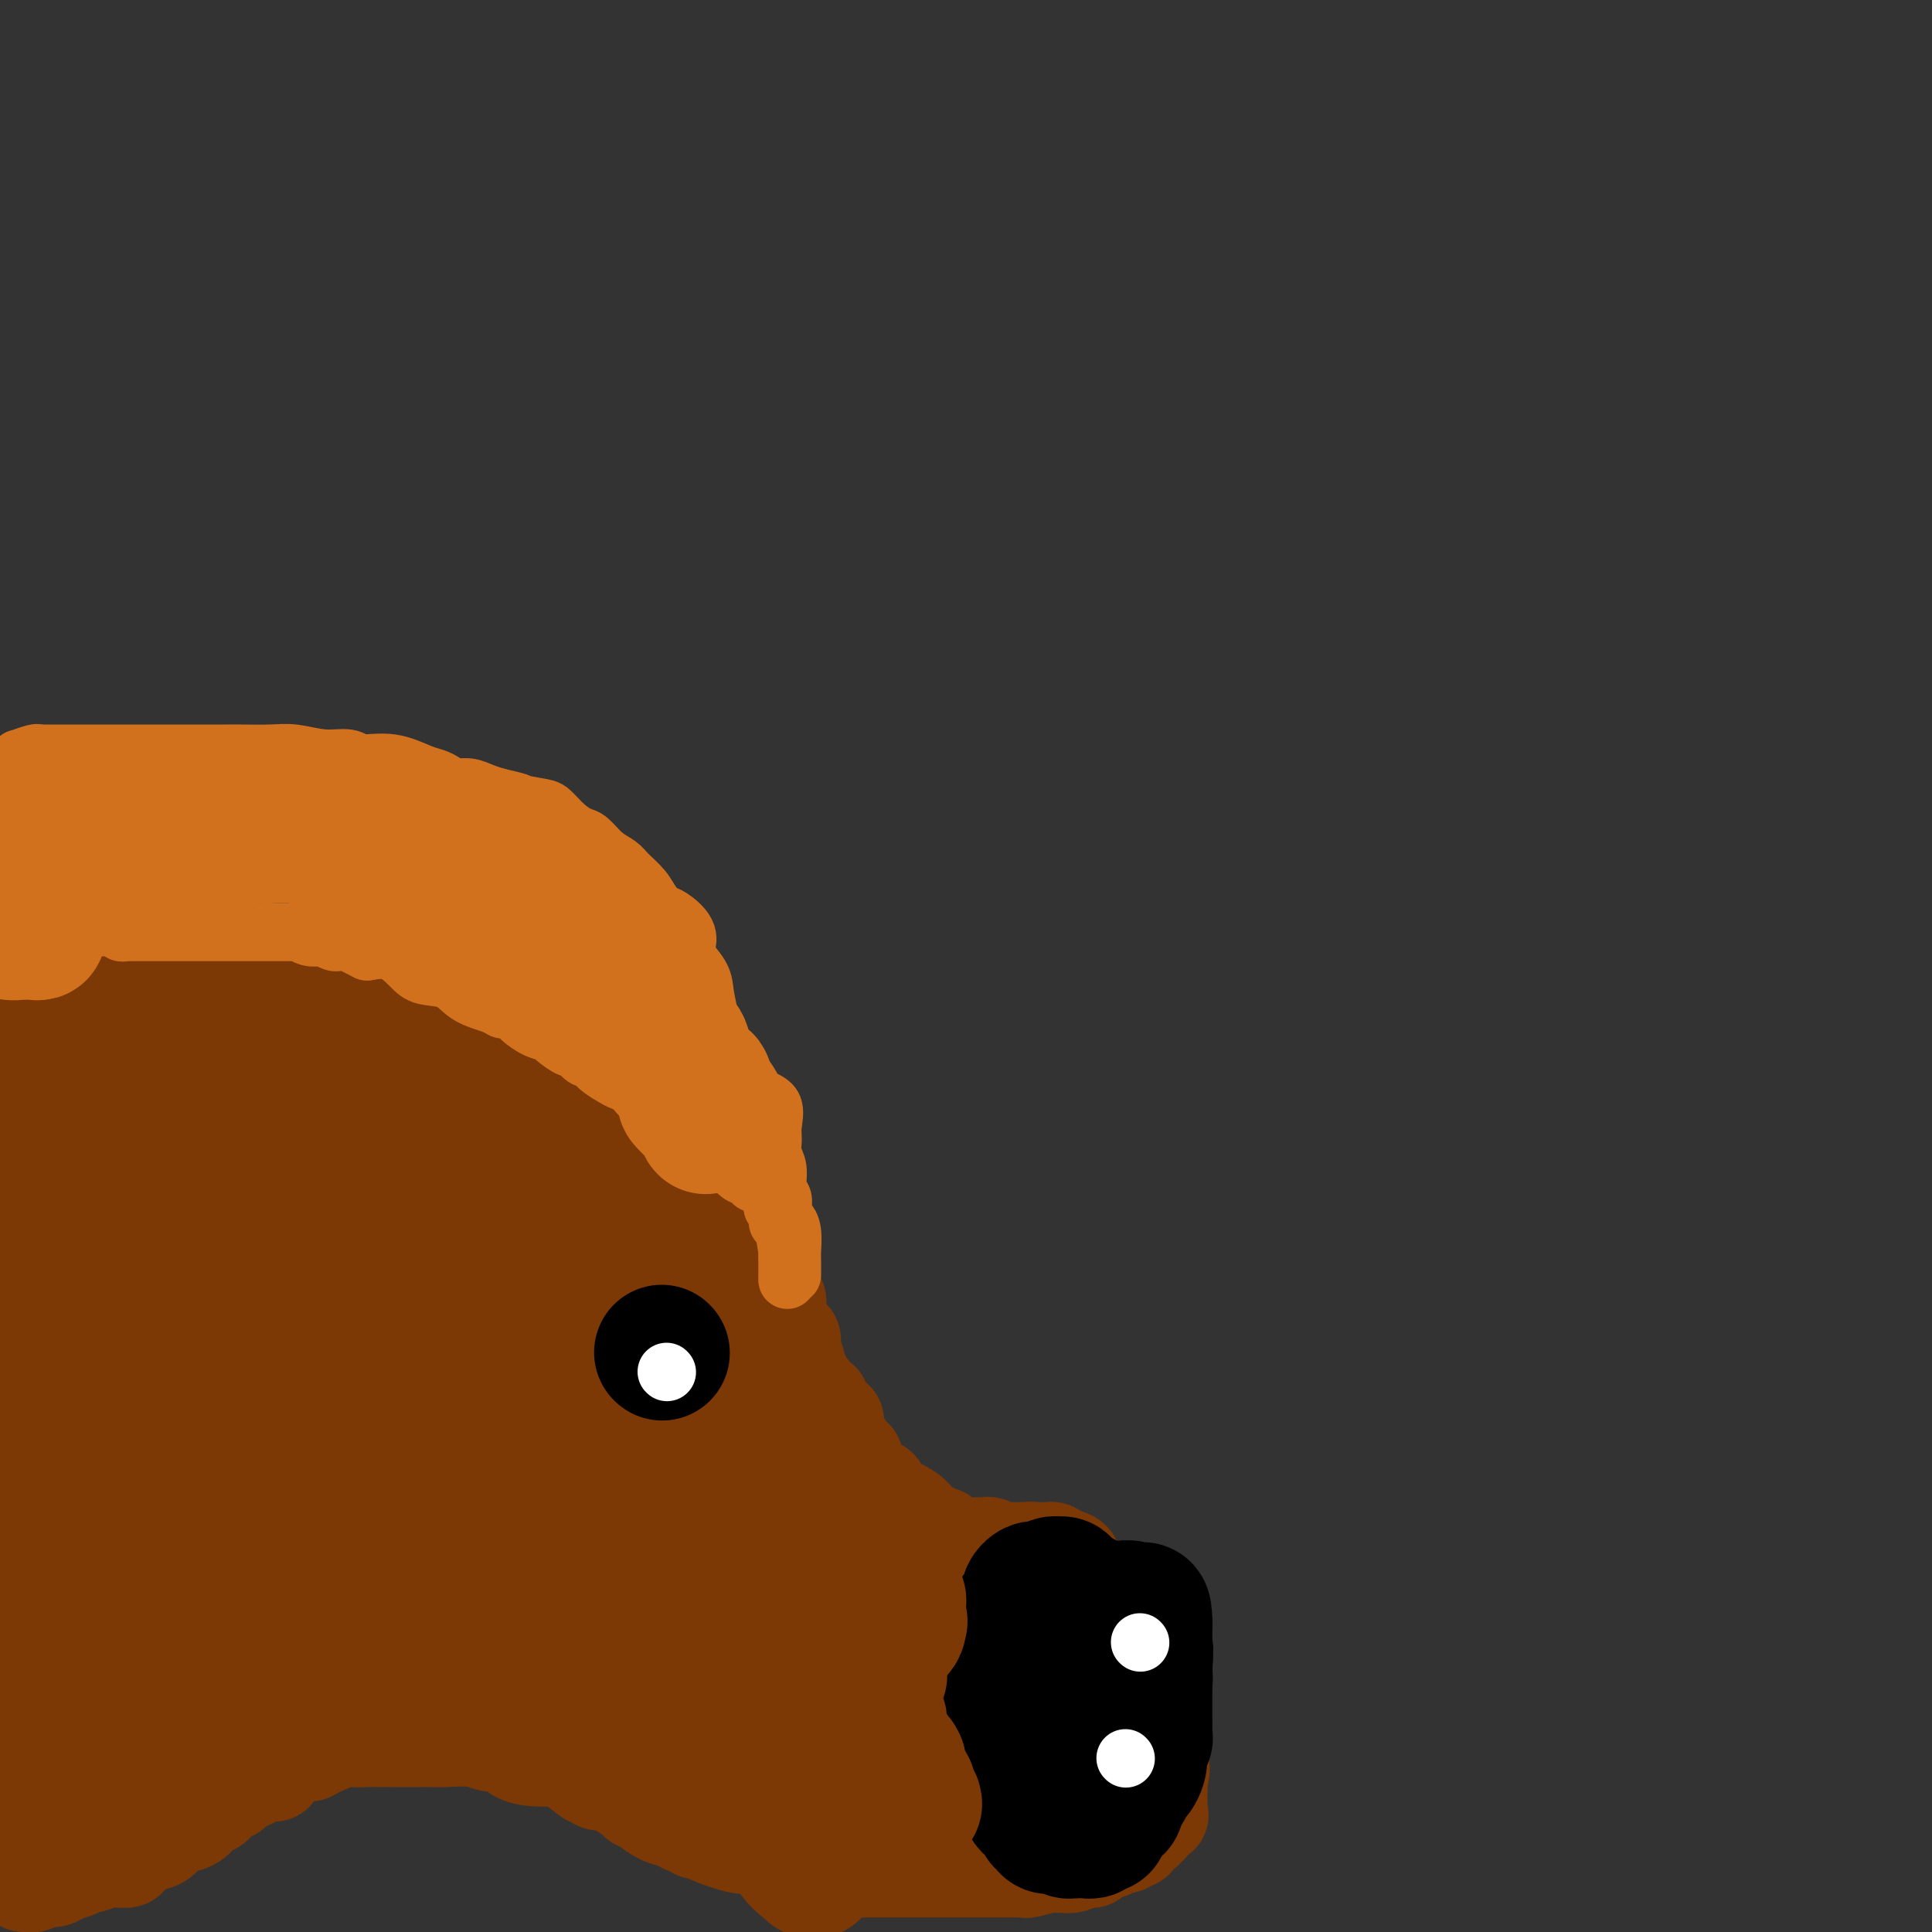 <svg viewBox='0 0 400 400' version='1.1' xmlns='http://www.w3.org/2000/svg' xmlns:xlink='http://www.w3.org/1999/xlink'><rect x="0" y="0" width="400" height="400" fill="#333333" stroke="none"/><g fill='none' stroke='#7C3805' stroke-width='20' stroke-linecap='round' stroke-linejoin='round'><path d='M7,208c0.396,0.089 0.792,0.179 1,0c0.208,-0.179 0.230,-0.625 1,-1c0.770,-0.375 2.290,-0.679 4,-1c1.710,-0.321 3.611,-0.660 5,-1c1.389,-0.340 2.268,-0.679 3,-1c0.732,-0.321 1.317,-0.622 2,-1c0.683,-0.378 1.462,-0.833 3,-1c1.538,-0.167 3.834,-0.045 5,0c1.166,0.045 1.201,0.012 2,0c0.799,-0.012 2.363,-0.003 3,0c0.637,0.003 0.349,0.001 1,0c0.651,-0.001 2.243,-0.000 3,0c0.757,0.000 0.679,-0.000 1,0c0.321,0.000 1.041,0.000 2,0c0.959,-0.000 2.158,-0.001 3,0c0.842,0.001 1.327,0.004 2,0c0.673,-0.004 1.533,-0.015 2,0c0.467,0.015 0.539,0.056 1,0c0.461,-0.056 1.309,-0.209 2,0c0.691,0.209 1.224,0.781 2,1c0.776,0.219 1.793,0.083 2,0c0.207,-0.083 -0.398,-0.115 0,0c0.398,0.115 1.800,0.377 3,1c1.200,0.623 2.200,1.607 3,2c0.800,0.393 1.400,0.197 2,0'/><path d='M65,206c2.650,0.575 3.275,0.014 4,0c0.725,-0.014 1.550,0.521 2,1c0.450,0.479 0.526,0.903 1,1c0.474,0.097 1.347,-0.132 2,0c0.653,0.132 1.088,0.624 2,1c0.912,0.376 2.302,0.635 3,1c0.698,0.365 0.705,0.835 1,1c0.295,0.165 0.879,0.023 1,0c0.121,-0.023 -0.221,0.073 0,0c0.221,-0.073 1.004,-0.314 2,0c0.996,0.314 2.206,1.184 3,2c0.794,0.816 1.172,1.577 2,2c0.828,0.423 2.105,0.506 3,1c0.895,0.494 1.409,1.398 2,2c0.591,0.602 1.259,0.903 2,1c0.741,0.097 1.553,-0.011 2,0c0.447,0.011 0.527,0.139 1,1c0.473,0.861 1.339,2.454 2,3c0.661,0.546 1.117,0.044 2,0c0.883,-0.044 2.194,0.369 3,1c0.806,0.631 1.107,1.481 2,2c0.893,0.519 2.378,0.706 3,1c0.622,0.294 0.380,0.695 1,1c0.620,0.305 2.101,0.514 3,1c0.899,0.486 1.214,1.248 2,2c0.786,0.752 2.042,1.494 3,2c0.958,0.506 1.618,0.775 2,1c0.382,0.225 0.488,0.407 1,1c0.512,0.593 1.432,1.598 2,2c0.568,0.402 0.784,0.201 1,0'/><path d='M125,237c7.190,4.200 4.164,1.699 3,1c-1.164,-0.699 -0.467,0.405 0,1c0.467,0.595 0.702,0.681 1,1c0.298,0.319 0.657,0.872 1,1c0.343,0.128 0.668,-0.169 1,0c0.332,0.169 0.671,0.805 1,1c0.329,0.195 0.650,-0.051 1,0c0.350,0.051 0.731,0.399 1,1c0.269,0.601 0.426,1.455 1,2c0.574,0.545 1.566,0.782 2,1c0.434,0.218 0.311,0.417 1,1c0.689,0.583 2.191,1.551 3,2c0.809,0.449 0.924,0.379 2,1c1.076,0.621 3.112,1.932 4,3c0.888,1.068 0.627,1.893 1,2c0.373,0.107 1.379,-0.505 2,0c0.621,0.505 0.858,2.128 1,3c0.142,0.872 0.188,0.993 1,1c0.812,0.007 2.389,-0.100 3,0c0.611,0.100 0.258,0.408 0,1c-0.258,0.592 -0.419,1.467 0,2c0.419,0.533 1.418,0.724 2,1c0.582,0.276 0.748,0.636 1,1c0.252,0.364 0.589,0.731 1,1c0.411,0.269 0.895,0.440 1,1c0.105,0.560 -0.168,1.508 0,2c0.168,0.492 0.777,0.527 1,1c0.223,0.473 0.060,1.385 0,2c-0.060,0.615 -0.016,0.935 0,1c0.016,0.065 0.005,-0.124 0,0c-0.005,0.124 -0.002,0.562 0,1'/><path d='M161,273c0.940,2.349 0.289,1.222 0,1c-0.289,-0.222 -0.217,0.460 0,1c0.217,0.540 0.580,0.936 1,1c0.420,0.064 0.896,-0.205 1,0c0.104,0.205 -0.164,0.884 0,1c0.164,0.116 0.761,-0.330 1,0c0.239,0.330 0.120,1.435 0,2c-0.120,0.565 -0.240,0.589 0,1c0.240,0.411 0.838,1.209 1,2c0.162,0.791 -0.114,1.575 0,2c0.114,0.425 0.618,0.491 1,1c0.382,0.509 0.641,1.461 1,2c0.359,0.539 0.818,0.665 1,1c0.182,0.335 0.086,0.878 0,1c-0.086,0.122 -0.164,-0.176 0,0c0.164,0.176 0.568,0.826 1,1c0.432,0.174 0.890,-0.127 1,0c0.110,0.127 -0.129,0.681 0,1c0.129,0.319 0.625,0.402 1,1c0.375,0.598 0.629,1.712 1,2c0.371,0.288 0.860,-0.250 1,0c0.140,0.250 -0.068,1.289 0,2c0.068,0.711 0.413,1.093 1,2c0.587,0.907 1.415,2.337 2,3c0.585,0.663 0.928,0.559 1,1c0.072,0.441 -0.125,1.428 0,2c0.125,0.572 0.572,0.731 1,1c0.428,0.269 0.837,0.648 1,1c0.163,0.352 0.082,0.676 0,1'/><path d='M179,307c2.756,5.273 0.646,1.454 0,0c-0.646,-1.454 0.171,-0.545 1,0c0.829,0.545 1.671,0.726 2,1c0.329,0.274 0.144,0.640 0,1c-0.144,0.360 -0.246,0.712 0,1c0.246,0.288 0.839,0.510 2,1c1.161,0.490 2.889,1.247 4,2c1.111,0.753 1.603,1.501 2,2c0.397,0.499 0.698,0.750 1,1'/><path d='M191,316c2.034,1.635 1.119,1.222 1,1c-0.119,-0.222 0.556,-0.251 1,0c0.444,0.251 0.656,0.784 1,1c0.344,0.216 0.821,0.114 1,0c0.179,-0.114 0.061,-0.241 0,0c-0.061,0.241 -0.066,0.849 0,1c0.066,0.151 0.203,-0.156 1,0c0.797,0.156 2.255,0.774 3,1c0.745,0.226 0.777,0.061 1,0c0.223,-0.061 0.636,-0.017 1,0c0.364,0.017 0.678,0.008 1,0c0.322,-0.008 0.650,-0.016 1,0c0.350,0.016 0.720,0.057 1,0c0.280,-0.057 0.469,-0.211 1,0c0.531,0.211 1.405,0.789 2,1c0.595,0.211 0.912,0.057 1,0c0.088,-0.057 -0.053,-0.015 0,0c0.053,0.015 0.301,0.004 1,0c0.699,-0.004 1.850,-0.002 3,0'/><path d='M212,321c3.367,0.773 1.283,0.206 1,0c-0.283,-0.206 1.233,-0.053 2,0c0.767,0.053 0.783,0.004 1,0c0.217,-0.004 0.635,0.037 1,0c0.365,-0.037 0.676,-0.154 1,0c0.324,0.154 0.662,0.577 1,1'/><path d='M219,322c1.755,0.314 2.641,0.598 3,1c0.359,0.402 0.189,0.921 1,2c0.811,1.079 2.603,2.719 4,4c1.397,1.281 2.399,2.203 3,3c0.601,0.797 0.802,1.470 1,2c0.198,0.530 0.393,0.916 1,1c0.607,0.084 1.626,-0.136 2,0c0.374,0.136 0.104,0.627 0,1c-0.104,0.373 -0.042,0.629 0,1c0.042,0.371 0.064,0.858 0,1c-0.064,0.142 -0.214,-0.062 0,0c0.214,0.062 0.792,0.390 1,1c0.208,0.610 0.044,1.500 0,2c-0.044,0.500 0.031,0.608 0,1c-0.031,0.392 -0.167,1.067 0,2c0.167,0.933 0.637,2.125 1,3c0.363,0.875 0.619,1.435 1,2c0.381,0.565 0.886,1.135 1,2c0.114,0.865 -0.162,2.025 0,3c0.162,0.975 0.761,1.767 1,2c0.239,0.233 0.117,-0.091 0,0c-0.117,0.091 -0.227,0.597 0,1c0.227,0.403 0.793,0.703 1,1c0.207,0.297 0.055,0.591 0,1c-0.055,0.409 -0.015,0.934 0,1c0.015,0.066 0.004,-0.329 0,0c-0.004,0.329 -0.001,1.380 0,2c0.001,0.620 0.001,0.810 0,1'/><path d='M240,363c0.928,4.836 0.249,3.927 0,4c-0.249,0.073 -0.067,1.129 0,2c0.067,0.871 0.018,1.557 0,2c-0.018,0.443 -0.005,0.643 0,1c0.005,0.357 0.004,0.870 0,1c-0.004,0.130 -0.009,-0.125 0,0c0.009,0.125 0.032,0.630 0,1c-0.032,0.370 -0.118,0.606 0,1c0.118,0.394 0.439,0.947 0,1c-0.439,0.053 -1.637,-0.393 -2,0c-0.363,0.393 0.109,1.625 0,2c-0.109,0.375 -0.799,-0.106 -1,0c-0.201,0.106 0.086,0.798 0,1c-0.086,0.202 -0.547,-0.085 -1,0c-0.453,0.085 -0.899,0.544 -1,1c-0.101,0.456 0.141,0.911 0,1c-0.141,0.089 -0.667,-0.187 -1,0c-0.333,0.187 -0.473,0.837 -1,1c-0.527,0.163 -1.440,-0.163 -2,0c-0.560,0.163 -0.766,0.813 -1,1c-0.234,0.187 -0.495,-0.089 -1,0c-0.505,0.089 -1.252,0.545 -2,1'/><path d='M227,384c-1.675,1.016 -0.864,1.057 -1,1c-0.136,-0.057 -1.221,-0.211 -2,0c-0.779,0.211 -1.252,0.788 -2,1c-0.748,0.212 -1.770,0.061 -2,0c-0.230,-0.061 0.332,-0.030 0,0c-0.332,0.030 -1.560,0.061 -2,0c-0.440,-0.061 -0.093,-0.212 -1,0c-0.907,0.212 -3.068,0.789 -4,1c-0.932,0.211 -0.637,0.057 -1,0c-0.363,-0.057 -1.385,-0.015 -2,0c-0.615,0.015 -0.822,0.004 -1,0c-0.178,-0.004 -0.328,-0.001 -1,0c-0.672,0.001 -1.866,0.000 -3,0c-1.134,-0.000 -2.207,-0.000 -3,0c-0.793,0.000 -1.308,0.000 -2,0c-0.692,-0.000 -1.563,-0.000 -2,0c-0.437,0.000 -0.440,0.000 -1,0c-0.560,-0.000 -1.676,-0.000 -2,0c-0.324,0.000 0.145,0.000 0,0c-0.145,-0.000 -0.903,-0.000 -2,0c-1.097,0.000 -2.532,0.000 -4,0c-1.468,-0.000 -2.969,-0.000 -4,0c-1.031,0.000 -1.593,0.000 -2,0c-0.407,-0.000 -0.659,-0.000 -1,0c-0.341,0.000 -0.772,0.000 -1,0c-0.228,-0.000 -0.254,-0.000 -1,0c-0.746,0.000 -2.213,0.000 -3,0c-0.787,-0.000 -0.893,-0.000 -1,0'/><path d='M176,387c-8.461,0.525 -4.112,0.338 -3,0c1.112,-0.338 -1.011,-0.826 -2,-1c-0.989,-0.174 -0.842,-0.032 -1,0c-0.158,0.032 -0.620,-0.044 -1,0c-0.380,0.044 -0.678,0.209 -1,0c-0.322,-0.209 -0.667,-0.791 -1,-1c-0.333,-0.209 -0.653,-0.045 -1,0c-0.347,0.045 -0.719,-0.031 -1,0c-0.281,0.031 -0.469,0.168 -1,0c-0.531,-0.168 -1.403,-0.640 -2,-1c-0.597,-0.360 -0.919,-0.608 -2,-1c-1.081,-0.392 -2.919,-0.927 -4,-1c-1.081,-0.073 -1.403,0.316 -3,0c-1.597,-0.316 -4.469,-1.338 -6,-2c-1.531,-0.662 -1.722,-0.965 -2,-1c-0.278,-0.035 -0.643,0.199 -1,0c-0.357,-0.199 -0.705,-0.830 -1,-1c-0.295,-0.170 -0.537,0.122 -1,0c-0.463,-0.122 -1.147,-0.659 -2,-1c-0.853,-0.341 -1.876,-0.486 -3,-1c-1.124,-0.514 -2.351,-1.398 -3,-2c-0.649,-0.602 -0.721,-0.922 -1,-1c-0.279,-0.078 -0.765,0.085 -1,0c-0.235,-0.085 -0.218,-0.418 -1,-1c-0.782,-0.582 -2.364,-1.414 -3,-2c-0.636,-0.586 -0.325,-0.927 -1,-1c-0.675,-0.073 -2.336,0.122 -3,0c-0.664,-0.122 -0.332,-0.561 0,-1'/><path d='M124,368c-3.340,-1.536 -1.689,0.123 -2,0c-0.311,-0.123 -2.582,-2.027 -4,-3c-1.418,-0.973 -1.982,-1.016 -3,-1c-1.018,0.016 -2.489,0.092 -4,0c-1.511,-0.092 -3.062,-0.350 -4,-1c-0.938,-0.650 -1.263,-1.691 -2,-2c-0.737,-0.309 -1.887,0.113 -3,0c-1.113,-0.113 -2.187,-0.762 -4,-1c-1.813,-0.238 -4.363,-0.064 -6,0c-1.637,0.064 -2.362,0.017 -3,0c-0.638,-0.017 -1.190,-0.005 -2,0c-0.810,0.005 -1.879,0.001 -3,0c-1.121,-0.001 -2.295,-0.000 -3,0c-0.705,0.000 -0.942,0.001 -1,0c-0.058,-0.001 0.062,-0.002 0,0c-0.062,0.002 -0.307,0.007 -1,0c-0.693,-0.007 -1.834,-0.026 -3,0c-1.166,0.026 -2.357,0.097 -3,0c-0.643,-0.097 -0.738,-0.363 -2,0c-1.262,0.363 -3.689,1.356 -5,2c-1.311,0.644 -1.504,0.941 -2,1c-0.496,0.059 -1.294,-0.120 -2,0c-0.706,0.120 -1.319,0.539 -2,1c-0.681,0.461 -1.428,0.964 -2,1c-0.572,0.036 -0.968,-0.394 -1,0c-0.032,0.394 0.301,1.611 0,2c-0.301,0.389 -1.235,-0.050 -2,0c-0.765,0.050 -1.360,0.590 -2,1c-0.640,0.410 -1.326,0.688 -2,1c-0.674,0.312 -1.337,0.656 -2,1'/><path d='M49,370c-3.832,1.725 -1.411,1.039 -1,1c0.411,-0.039 -1.187,0.571 -2,1c-0.813,0.429 -0.840,0.679 -1,1c-0.160,0.321 -0.452,0.715 -1,1c-0.548,0.285 -1.354,0.462 -2,1c-0.646,0.538 -1.134,1.439 -2,2c-0.866,0.561 -2.110,0.784 -3,1c-0.890,0.216 -1.426,0.426 -2,1c-0.574,0.574 -1.186,1.512 -2,2c-0.814,0.488 -1.832,0.527 -3,1c-1.168,0.473 -2.488,1.380 -3,2c-0.512,0.620 -0.215,0.954 -1,1c-0.785,0.046 -2.651,-0.195 -4,0c-1.349,0.195 -2.180,0.827 -3,1c-0.820,0.173 -1.628,-0.112 -2,0c-0.372,0.112 -0.308,0.622 -1,1c-0.692,0.378 -2.140,0.623 -3,1c-0.860,0.377 -1.131,0.886 -2,1c-0.869,0.114 -2.336,-0.165 -3,0c-0.664,0.165 -0.525,0.775 -1,1c-0.475,0.225 -1.564,0.064 -2,0c-0.436,-0.064 -0.218,-0.032 0,0'/></g>
<g fill='none' stroke='#000000' stroke-width='28' stroke-linecap='round' stroke-linejoin='round'><path d='M220,329c0.097,-0.431 0.195,-0.861 0,-1c-0.195,-0.139 -0.682,0.015 -1,0c-0.318,-0.015 -0.467,-0.197 -1,0c-0.533,0.197 -1.449,0.774 -2,1c-0.551,0.226 -0.735,0.102 -1,0c-0.265,-0.102 -0.610,-0.182 -1,0c-0.390,0.182 -0.825,0.625 -1,1c-0.175,0.375 -0.089,0.682 0,1c0.089,0.318 0.182,0.649 0,1c-0.182,0.351 -0.637,0.724 -1,1c-0.363,0.276 -0.633,0.455 -1,1c-0.367,0.545 -0.829,1.454 -1,2c-0.171,0.546 -0.049,0.727 0,1c0.049,0.273 0.024,0.636 0,1'/><path d='M210,338c-0.692,1.417 -0.921,0.960 -1,1c-0.079,0.040 -0.007,0.578 0,1c0.007,0.422 -0.051,0.729 0,1c0.051,0.271 0.210,0.506 0,1c-0.210,0.494 -0.788,1.246 -1,2c-0.212,0.754 -0.057,1.510 0,2c0.057,0.490 0.015,0.713 0,1c-0.015,0.287 -0.004,0.639 0,1c0.004,0.361 0.001,0.730 0,1c-0.001,0.270 -0.000,0.442 0,1c0.000,0.558 -0.001,1.501 0,2c0.001,0.499 0.004,0.555 0,1c-0.004,0.445 -0.015,1.281 0,2c0.015,0.719 0.056,1.323 0,2c-0.056,0.677 -0.208,1.429 0,2c0.208,0.571 0.777,0.960 1,1c0.223,0.040 0.101,-0.271 0,0c-0.101,0.271 -0.181,1.124 0,2c0.181,0.876 0.621,1.777 1,2c0.379,0.223 0.696,-0.231 1,0c0.304,0.231 0.595,1.148 1,2c0.405,0.852 0.924,1.639 1,2c0.076,0.361 -0.292,0.297 0,1c0.292,0.703 1.244,2.175 2,3c0.756,0.825 1.316,1.005 2,1c0.684,-0.005 1.492,-0.194 2,0c0.508,0.194 0.717,0.770 1,1c0.283,0.230 0.642,0.115 1,0'/><path d='M221,374c1.355,0.536 1.743,0.875 2,1c0.257,0.125 0.385,0.034 1,0c0.615,-0.034 1.718,-0.013 2,0c0.282,0.013 -0.257,0.019 0,0c0.257,-0.019 1.308,-0.061 2,0c0.692,0.061 1.023,0.226 1,0c-0.023,-0.226 -0.399,-0.843 0,-1c0.399,-0.157 1.574,0.147 2,0c0.426,-0.147 0.104,-0.747 0,-1c-0.104,-0.253 0.009,-0.161 0,0c-0.009,0.161 -0.139,0.392 0,0c0.139,-0.392 0.549,-1.407 1,-2c0.451,-0.593 0.943,-0.763 1,-1c0.057,-0.237 -0.321,-0.540 0,-1c0.321,-0.460 1.340,-1.075 2,-2c0.660,-0.925 0.962,-2.158 1,-3c0.038,-0.842 -0.186,-1.294 0,-2c0.186,-0.706 0.782,-1.667 1,-2c0.218,-0.333 0.058,-0.039 0,0c-0.058,0.039 -0.016,-0.179 0,-1c0.016,-0.821 0.004,-2.245 0,-3c-0.004,-0.755 -0.001,-0.840 0,-1c0.001,-0.160 0.000,-0.395 0,-1c-0.000,-0.605 -0.000,-1.579 0,-2c0.000,-0.421 0.000,-0.288 0,-1c-0.000,-0.712 -0.000,-2.269 0,-3c0.000,-0.731 0.000,-0.638 0,-1c-0.000,-0.362 -0.000,-1.181 0,-2'/><path d='M237,345c0.356,-3.975 0.245,-2.914 0,-3c-0.245,-0.086 -0.625,-1.319 -1,-2c-0.375,-0.681 -0.746,-0.808 -1,-1c-0.254,-0.192 -0.393,-0.447 -1,-1c-0.607,-0.553 -1.684,-1.402 -2,-2c-0.316,-0.598 0.128,-0.944 0,-1c-0.128,-0.056 -0.828,0.178 -1,0c-0.172,-0.178 0.185,-0.768 0,-1c-0.185,-0.232 -0.913,-0.104 -1,0c-0.087,0.104 0.466,0.186 0,0c-0.466,-0.186 -1.952,-0.638 -3,-1c-1.048,-0.362 -1.657,-0.634 -2,-1c-0.343,-0.366 -0.421,-0.827 -1,-1c-0.579,-0.173 -1.661,-0.057 -2,0c-0.339,0.057 0.064,0.056 0,0c-0.064,-0.056 -0.595,-0.166 -1,0c-0.405,0.166 -0.685,0.609 -1,1c-0.315,0.391 -0.666,0.732 -1,1c-0.334,0.268 -0.650,0.465 -1,1c-0.350,0.535 -0.735,1.409 -1,2c-0.265,0.591 -0.411,0.899 -1,2c-0.589,1.101 -1.622,2.994 -2,4c-0.378,1.006 -0.101,1.125 0,2c0.101,0.875 0.027,2.505 0,3c-0.027,0.495 -0.008,-0.144 0,0c0.008,0.144 0.004,1.072 0,2'/><path d='M214,349c0.029,1.381 0.101,1.333 0,2c-0.101,0.667 -0.375,2.051 0,3c0.375,0.949 1.400,1.465 2,2c0.600,0.535 0.776,1.089 1,2c0.224,0.911 0.497,2.177 1,3c0.503,0.823 1.235,1.201 2,2c0.765,0.799 1.563,2.018 2,3c0.437,0.982 0.512,1.727 1,2c0.488,0.273 1.387,0.073 2,0c0.613,-0.073 0.938,-0.020 1,0c0.062,0.020 -0.138,0.005 0,0c0.138,-0.005 0.615,-0.002 1,0c0.385,0.002 0.677,0.001 1,0c0.323,-0.001 0.677,-0.003 1,0c0.323,0.003 0.615,0.010 1,0c0.385,-0.010 0.862,-0.036 1,0c0.138,0.036 -0.065,0.135 0,0c0.065,-0.135 0.396,-0.503 1,-1c0.604,-0.497 1.481,-1.123 2,-2c0.519,-0.877 0.679,-2.007 1,-3c0.321,-0.993 0.804,-1.850 1,-3c0.196,-1.150 0.105,-2.593 0,-4c-0.105,-1.407 -0.224,-2.779 0,-4c0.224,-1.221 0.792,-2.291 1,-3c0.208,-0.709 0.056,-1.056 0,-2c-0.056,-0.944 -0.015,-2.485 0,-4c0.015,-1.515 0.004,-3.004 0,-4c-0.004,-0.996 -0.002,-1.498 0,-2'/><path d='M237,336c-0.029,-4.007 -0.603,-2.524 -1,-2c-0.397,0.524 -0.618,0.088 -1,0c-0.382,-0.088 -0.926,0.173 -1,0c-0.074,-0.173 0.323,-0.778 0,-1c-0.323,-0.222 -1.366,-0.060 -2,0c-0.634,0.060 -0.861,0.018 -1,0c-0.139,-0.018 -0.192,-0.014 -1,0c-0.808,0.014 -2.370,0.036 -3,0c-0.630,-0.036 -0.327,-0.131 -1,0c-0.673,0.131 -2.323,0.488 -3,1c-0.677,0.512 -0.382,1.180 -1,2c-0.618,0.820 -2.149,1.792 -3,2c-0.851,0.208 -1.020,-0.347 -1,0c0.020,0.347 0.230,1.598 0,2c-0.230,0.402 -0.902,-0.044 -1,0c-0.098,0.044 0.376,0.577 0,1c-0.376,0.423 -1.603,0.737 -2,1c-0.397,0.263 0.037,0.474 0,1c-0.037,0.526 -0.546,1.367 -1,2c-0.454,0.633 -0.854,1.060 -1,2c-0.146,0.940 -0.039,2.395 0,3c0.039,0.605 0.011,0.361 0,1c-0.011,0.639 -0.003,2.162 0,3c0.003,0.838 0.001,0.990 0,2c-0.001,1.010 -0.000,2.879 0,4c0.000,1.121 0.000,1.494 0,2c-0.000,0.506 -0.000,1.145 0,2c0.000,0.855 0.000,1.928 0,3'/><path d='M213,367c-0.296,4.378 -0.037,2.822 0,3c0.037,0.178 -0.149,2.090 0,3c0.149,0.910 0.632,0.817 1,1c0.368,0.183 0.620,0.641 1,1c0.380,0.359 0.888,0.618 1,1c0.112,0.382 -0.173,0.886 0,1c0.173,0.114 0.806,-0.162 1,0c0.194,0.162 -0.049,0.761 0,1c0.049,0.239 0.389,0.116 1,0c0.611,-0.116 1.491,-0.227 2,0c0.509,0.227 0.647,0.793 1,1c0.353,0.207 0.921,0.057 1,0c0.079,-0.057 -0.330,-0.019 0,0c0.330,0.019 1.399,0.019 2,0c0.601,-0.019 0.736,-0.058 1,0c0.264,0.058 0.658,0.211 1,0c0.342,-0.211 0.630,-0.788 1,-1c0.370,-0.212 0.820,-0.061 1,0c0.180,0.061 0.090,0.030 0,0'/></g>
<g fill='none' stroke='#FFFFFF' stroke-width='12' stroke-linecap='round' stroke-linejoin='round'><path d='M236,340c0.000,0.000 0.100,0.100 0.1,0.1'/><path d='M233,364c0.000,0.000 0.100,0.100 0.1,0.1'/></g>
<g fill='none' stroke='#000000' stroke-width='28' stroke-linecap='round' stroke-linejoin='round'><path d='M115,280c0.000,0.000 0.100,0.100 0.1,0.1'/></g>
<g fill='none' stroke='#7C3805' stroke-width='28' stroke-linecap='round' stroke-linejoin='round'><path d='M44,347c-0.336,-0.232 -0.671,-0.465 -1,0c-0.329,0.465 -0.651,1.626 -1,2c-0.349,0.374 -0.723,-0.041 -1,0c-0.277,0.041 -0.456,0.537 -1,1c-0.544,0.463 -1.454,0.892 -2,1c-0.546,0.108 -0.727,-0.107 -1,0c-0.273,0.107 -0.636,0.535 -1,1c-0.364,0.465 -0.728,0.966 -1,1c-0.272,0.034 -0.453,-0.398 -1,0c-0.547,0.398 -1.459,1.627 -2,2c-0.541,0.373 -0.709,-0.108 -1,0c-0.291,0.108 -0.704,0.807 -1,1c-0.296,0.193 -0.473,-0.120 -1,0c-0.527,0.120 -1.402,0.673 -2,1c-0.598,0.327 -0.920,0.427 -1,1c-0.080,0.573 0.081,1.618 0,2c-0.081,0.382 -0.403,0.102 -1,0c-0.597,-0.102 -1.468,-0.025 -2,0c-0.532,0.025 -0.724,-0.001 -1,0c-0.276,0.001 -0.637,0.028 -1,0c-0.363,-0.028 -0.727,-0.113 -1,0c-0.273,0.113 -0.454,0.422 -1,1c-0.546,0.578 -1.456,1.423 -2,2c-0.544,0.577 -0.724,0.886 -1,1c-0.276,0.114 -0.650,0.033 -1,0c-0.350,-0.033 -0.675,-0.016 -1,0'/><path d='M14,364c-4.863,2.647 -2.019,0.766 -1,0c1.019,-0.766 0.214,-0.416 0,0c-0.214,0.416 0.163,0.899 0,1c-0.163,0.101 -0.866,-0.179 -1,0c-0.134,0.179 0.300,0.817 0,1c-0.300,0.183 -1.333,-0.091 -2,0c-0.667,0.091 -0.967,0.546 -1,1c-0.033,0.454 0.202,0.906 0,1c-0.202,0.094 -0.841,-0.171 -1,0c-0.159,0.171 0.164,0.778 0,1c-0.164,0.222 -0.813,0.060 -1,0c-0.187,-0.060 0.090,-0.017 0,0c-0.090,0.017 -0.545,0.009 -1,0'/><path d='M6,369c-1.282,0.712 -0.486,-0.009 0,-1c0.486,-0.991 0.663,-2.252 1,-4c0.337,-1.748 0.835,-3.981 1,-5c0.165,-1.019 -0.001,-0.823 0,-2c0.001,-1.177 0.170,-3.726 1,-6c0.830,-2.274 2.320,-4.271 3,-7c0.680,-2.729 0.550,-6.188 1,-9c0.450,-2.812 1.480,-4.975 2,-7c0.520,-2.025 0.532,-3.912 1,-6c0.468,-2.088 1.393,-4.377 2,-6c0.607,-1.623 0.895,-2.582 1,-4c0.105,-1.418 0.027,-3.297 0,-5c-0.027,-1.703 -0.004,-3.230 0,-4c0.004,-0.770 -0.013,-0.781 0,-1c0.013,-0.219 0.054,-0.645 0,-1c-0.054,-0.355 -0.203,-0.639 0,-1c0.203,-0.361 0.758,-0.799 1,-2c0.242,-1.201 0.170,-3.164 0,-4c-0.170,-0.836 -0.438,-0.544 0,-1c0.438,-0.456 1.581,-1.661 2,-3c0.419,-1.339 0.113,-2.813 0,-4c-0.113,-1.187 -0.034,-2.088 0,-3c0.034,-0.912 0.023,-1.834 0,-3c-0.023,-1.166 -0.059,-2.575 0,-4c0.059,-1.425 0.213,-2.868 0,-4c-0.213,-1.132 -0.792,-1.955 -1,-3c-0.208,-1.045 -0.045,-2.311 0,-3c0.045,-0.689 -0.026,-0.801 0,-1c0.026,-0.199 0.150,-0.485 0,-2c-0.150,-1.515 -0.575,-4.257 -1,-7'/><path d='M20,256c-0.583,-6.499 -1.039,-5.746 -1,-6c0.039,-0.254 0.574,-1.514 0,-4c-0.574,-2.486 -2.258,-6.198 -3,-9c-0.742,-2.802 -0.543,-4.695 -1,-7c-0.457,-2.305 -1.571,-5.024 -2,-7c-0.429,-1.976 -0.172,-3.210 0,-4c0.172,-0.790 0.258,-1.137 0,-2c-0.258,-0.863 -0.861,-2.242 -1,-3c-0.139,-0.758 0.186,-0.895 0,-1c-0.186,-0.105 -0.883,-0.178 -1,0c-0.117,0.178 0.348,0.606 0,1c-0.348,0.394 -1.507,0.754 -2,1c-0.493,0.246 -0.318,0.378 -1,2c-0.682,1.622 -2.219,4.735 -3,7c-0.781,2.265 -0.805,3.683 -1,5c-0.195,1.317 -0.560,2.532 -1,4c-0.440,1.468 -0.953,3.188 -1,4c-0.047,0.812 0.374,0.715 0,2c-0.374,1.285 -1.544,3.953 -2,6c-0.456,2.047 -0.200,3.474 0,5c0.200,1.526 0.343,3.150 0,5c-0.343,1.850 -1.171,3.925 -2,6'/><path d='M0,325c-0.057,0.511 -0.114,1.021 0,0c0.114,-1.021 0.398,-3.574 1,-6c0.602,-2.426 1.520,-4.724 2,-7c0.480,-2.276 0.521,-4.529 1,-7c0.479,-2.471 1.395,-5.158 2,-7c0.605,-1.842 0.898,-2.838 1,-4c0.102,-1.162 0.014,-2.491 0,-4c-0.014,-1.509 0.048,-3.197 0,-4c-0.048,-0.803 -0.206,-0.721 0,-1c0.206,-0.279 0.776,-0.921 1,-1c0.224,-0.079 0.102,0.404 0,1c-0.102,0.596 -0.185,1.307 0,2c0.185,0.693 0.637,1.370 0,3c-0.637,1.630 -2.363,4.212 -3,6c-0.637,1.788 -0.184,2.781 0,5c0.184,2.219 0.100,5.664 0,8c-0.100,2.336 -0.216,3.564 0,5c0.216,1.436 0.762,3.081 1,4c0.238,0.919 0.167,1.112 0,2c-0.167,0.888 -0.430,2.470 0,3c0.430,0.530 1.551,0.009 2,0c0.449,-0.009 0.224,0.496 0,1'/><path d='M8,324c0.492,1.616 0.222,0.657 0,1c-0.222,0.343 -0.396,1.990 0,3c0.396,1.010 1.362,1.384 2,2c0.638,0.616 0.948,1.476 1,2c0.052,0.524 -0.155,0.714 0,1c0.155,0.286 0.672,0.669 1,1c0.328,0.331 0.465,0.611 1,1c0.535,0.389 1.466,0.889 2,1c0.534,0.111 0.669,-0.166 1,0c0.331,0.166 0.858,0.777 1,1c0.142,0.223 -0.101,0.060 0,0c0.101,-0.060 0.544,-0.016 1,0c0.456,0.016 0.923,0.004 1,0c0.077,-0.004 -0.235,-0.001 1,0c1.235,0.001 4.018,0.000 6,0c1.982,-0.000 3.165,-0.000 4,0c0.835,0.000 1.323,0.000 2,0c0.677,-0.000 1.545,-0.000 2,0c0.455,0.000 0.499,0.000 1,0c0.501,-0.000 1.459,0.000 2,0c0.541,-0.000 0.664,-0.000 1,0c0.336,0.000 0.884,0.000 2,0c1.116,-0.000 2.802,-0.000 4,0c1.198,0.000 1.910,0.001 4,0c2.090,-0.001 5.558,-0.003 8,0c2.442,0.003 3.859,0.012 5,0c1.141,-0.012 2.007,-0.044 3,0c0.993,0.044 2.114,0.166 3,0c0.886,-0.166 1.539,-0.619 2,-1c0.461,-0.381 0.731,-0.691 1,-1'/><path d='M70,335c8.177,-0.324 3.119,-0.133 1,0c-2.119,0.133 -1.300,0.209 0,0c1.300,-0.209 3.082,-0.701 4,-1c0.918,-0.299 0.973,-0.403 2,-1c1.027,-0.597 3.025,-1.685 4,-2c0.975,-0.315 0.925,0.143 2,0c1.075,-0.143 3.274,-0.888 5,-2c1.726,-1.112 2.979,-2.593 4,-3c1.021,-0.407 1.808,0.260 3,0c1.192,-0.260 2.788,-1.446 4,-2c1.212,-0.554 2.041,-0.474 3,-1c0.959,-0.526 2.047,-1.657 3,-2c0.953,-0.343 1.771,0.102 2,0c0.229,-0.102 -0.131,-0.752 0,-1c0.131,-0.248 0.752,-0.095 1,0c0.248,0.095 0.122,0.132 1,0c0.878,-0.132 2.759,-0.432 4,-1c1.241,-0.568 1.842,-1.405 2,-2c0.158,-0.595 -0.126,-0.947 0,-1c0.126,-0.053 0.663,0.193 1,0c0.337,-0.193 0.475,-0.827 1,-1c0.525,-0.173 1.436,0.113 2,0c0.564,-0.113 0.779,-0.624 1,-1c0.221,-0.376 0.448,-0.615 1,-1c0.552,-0.385 1.428,-0.914 2,-1c0.572,-0.086 0.838,0.273 1,0c0.162,-0.273 0.219,-1.176 1,-2c0.781,-0.824 2.287,-1.568 3,-2c0.713,-0.432 0.632,-0.552 1,-1c0.368,-0.448 1.184,-1.224 2,-2'/><path d='M131,305c3.234,-2.344 2.321,-1.206 2,-1c-0.321,0.206 -0.048,-0.522 0,-1c0.048,-0.478 -0.127,-0.706 0,-1c0.127,-0.294 0.556,-0.652 1,-1c0.444,-0.348 0.904,-0.685 1,-1c0.096,-0.315 -0.171,-0.609 0,-1c0.171,-0.391 0.780,-0.878 1,-1c0.220,-0.122 0.049,0.122 0,0c-0.049,-0.122 0.022,-0.609 0,-1c-0.022,-0.391 -0.139,-0.686 0,-1c0.139,-0.314 0.535,-0.649 0,-1c-0.535,-0.351 -1.999,-0.720 -3,-1c-1.001,-0.280 -1.539,-0.471 -2,-1c-0.461,-0.529 -0.846,-1.394 -1,-2c-0.154,-0.606 -0.079,-0.951 0,-1c0.079,-0.049 0.162,0.198 0,0c-0.162,-0.198 -0.568,-0.840 -1,-1c-0.432,-0.160 -0.889,0.163 -1,0c-0.111,-0.163 0.124,-0.813 0,-1c-0.124,-0.187 -0.607,0.089 -1,0c-0.393,-0.089 -0.697,-0.545 -1,-1'/><path d='M126,287c-2.108,-2.009 -2.379,-2.031 -3,-2c-0.621,0.031 -1.593,0.114 -3,0c-1.407,-0.114 -3.250,-0.426 -4,-1c-0.750,-0.574 -0.408,-1.411 -1,-2c-0.592,-0.589 -2.116,-0.929 -3,-1c-0.884,-0.071 -1.126,0.128 -2,0c-0.874,-0.128 -2.379,-0.582 -4,-1c-1.621,-0.418 -3.357,-0.800 -4,-1c-0.643,-0.200 -0.194,-0.219 0,0c0.194,0.219 0.132,0.676 0,1c-0.132,0.324 -0.336,0.513 0,1c0.336,0.487 1.210,1.270 2,2c0.790,0.730 1.494,1.405 3,2c1.506,0.595 3.812,1.108 6,2c2.188,0.892 4.257,2.163 6,3c1.743,0.837 3.161,1.241 5,2c1.839,0.759 4.100,1.874 7,2c2.900,0.126 6.439,-0.736 8,-1c1.561,-0.264 1.145,0.071 1,0c-0.145,-0.071 -0.020,-0.547 0,-1c0.020,-0.453 -0.067,-0.884 -1,-1c-0.933,-0.116 -2.713,0.084 -5,-1c-2.287,-1.084 -5.082,-3.453 -9,-5c-3.918,-1.547 -8.959,-2.274 -14,-3'/><path d='M111,282c-7.272,-2.233 -11.452,-2.315 -16,-3c-4.548,-0.685 -9.465,-1.974 -12,-3c-2.535,-1.026 -2.687,-1.790 -3,-2c-0.313,-0.210 -0.785,0.134 -1,0c-0.215,-0.134 -0.172,-0.747 -1,1c-0.828,1.747 -2.525,5.855 -4,10c-1.475,4.145 -2.727,8.328 -4,13c-1.273,4.672 -2.566,9.834 -3,14c-0.434,4.166 -0.007,7.337 1,10c1.007,2.663 2.596,4.817 4,6c1.404,1.183 2.624,1.393 4,2c1.376,0.607 2.908,1.609 4,2c1.092,0.391 1.743,0.171 3,0c1.257,-0.171 3.120,-0.293 5,-1c1.880,-0.707 3.776,-1.998 6,-4c2.224,-2.002 4.777,-4.716 8,-7c3.223,-2.284 7.116,-4.139 10,-6c2.884,-1.861 4.759,-3.729 6,-5c1.241,-1.271 1.848,-1.945 2,-2c0.152,-0.055 -0.149,0.507 0,0c0.149,-0.507 0.749,-2.085 0,-3c-0.749,-0.915 -2.849,-1.168 -5,-2c-2.151,-0.832 -4.355,-2.243 -9,-3c-4.645,-0.757 -11.731,-0.859 -18,-1c-6.269,-0.141 -11.722,-0.320 -17,0c-5.278,0.320 -10.382,1.138 -14,2c-3.618,0.862 -5.751,1.767 -7,3c-1.249,1.233 -1.613,2.794 -2,4c-0.387,1.206 -0.796,2.055 -1,3c-0.204,0.945 -0.201,1.984 0,3c0.201,1.016 0.601,2.008 1,3'/><path d='M48,316c0.252,3.248 1.883,4.868 5,6c3.117,1.132 7.720,1.777 13,3c5.280,1.223 11.236,3.024 17,3c5.764,-0.024 11.334,-1.873 16,-3c4.666,-1.127 8.427,-1.532 12,-3c3.573,-1.468 6.956,-4.000 9,-5c2.044,-1.000 2.747,-0.467 3,-1c0.253,-0.533 0.056,-2.130 0,-3c-0.056,-0.870 0.031,-1.012 0,-1c-0.031,0.012 -0.179,0.177 -1,0c-0.821,-0.177 -2.314,-0.696 -5,-1c-2.686,-0.304 -6.565,-0.393 -10,0c-3.435,0.393 -6.425,1.268 -9,3c-2.575,1.732 -4.736,4.321 -7,6c-2.264,1.679 -4.630,2.447 -6,4c-1.370,1.553 -1.743,3.891 -3,6c-1.257,2.109 -3.398,3.991 -5,6c-1.602,2.009 -2.667,4.147 -3,6c-0.333,1.853 0.064,3.422 0,4c-0.064,0.578 -0.590,0.165 -1,0c-0.410,-0.165 -0.705,-0.083 -1,0'/><path d='M72,346c-2.089,3.399 -0.812,0.896 -1,0c-0.188,-0.896 -1.842,-0.183 -3,0c-1.158,0.183 -1.820,-0.162 -2,0c-0.180,0.162 0.123,0.831 0,1c-0.123,0.169 -0.672,-0.161 -1,0c-0.328,0.161 -0.436,0.814 -1,1c-0.564,0.186 -1.584,-0.094 -2,0c-0.416,0.094 -0.228,0.562 0,1c0.228,0.438 0.497,0.846 0,1c-0.497,0.154 -1.761,0.054 -2,0c-0.239,-0.054 0.546,-0.061 1,0c0.454,0.061 0.575,0.190 1,0c0.425,-0.190 1.153,-0.698 2,-1c0.847,-0.302 1.813,-0.396 3,-1c1.187,-0.604 2.594,-1.717 4,-2c1.406,-0.283 2.809,0.264 4,0c1.191,-0.264 2.169,-1.338 3,-2c0.831,-0.662 1.516,-0.912 2,-1c0.484,-0.088 0.769,-0.013 1,0c0.231,0.013 0.408,-0.035 1,0c0.592,0.035 1.598,0.153 2,0c0.402,-0.153 0.201,-0.576 0,-1'/><path d='M84,342c4.103,-1.242 2.360,-0.347 2,0c-0.360,0.347 0.661,0.145 2,0c1.339,-0.145 2.994,-0.235 4,0c1.006,0.235 1.362,0.794 2,1c0.638,0.206 1.557,0.058 3,0c1.443,-0.058 3.412,-0.026 5,0c1.588,0.026 2.797,0.045 4,0c1.203,-0.045 2.400,-0.153 4,0c1.600,0.153 3.603,0.566 5,1c1.397,0.434 2.189,0.887 3,1c0.811,0.113 1.641,-0.114 2,0c0.359,0.114 0.248,0.571 1,1c0.752,0.429 2.366,0.832 3,1c0.634,0.168 0.288,0.102 1,0c0.712,-0.102 2.481,-0.238 3,0c0.519,0.238 -0.212,0.851 0,1c0.212,0.149 1.366,-0.166 2,0c0.634,0.166 0.746,0.814 1,1c0.254,0.186 0.650,-0.091 1,0c0.350,0.091 0.654,0.548 1,1c0.346,0.452 0.734,0.897 1,1c0.266,0.103 0.409,-0.138 1,0c0.591,0.138 1.629,0.653 2,1c0.371,0.347 0.074,0.527 1,1c0.926,0.473 3.073,1.241 4,2c0.927,0.759 0.632,1.510 1,2c0.368,0.490 1.398,0.719 2,1c0.602,0.281 0.778,0.614 1,1c0.222,0.386 0.492,0.825 1,1c0.508,0.175 1.254,0.088 2,0'/><path d='M149,360c3.746,2.133 2.611,0.964 2,1c-0.611,0.036 -0.699,1.277 0,2c0.699,0.723 2.184,0.929 3,1c0.816,0.071 0.964,0.008 1,0c0.036,-0.008 -0.041,0.040 0,0c0.041,-0.040 0.200,-0.169 1,0c0.800,0.169 2.241,0.637 3,1c0.759,0.363 0.836,0.623 1,1c0.164,0.377 0.416,0.872 1,1c0.584,0.128 1.500,-0.109 2,0c0.500,0.109 0.583,0.565 1,1c0.417,0.435 1.168,0.849 2,1c0.832,0.151 1.745,0.040 2,0c0.255,-0.040 -0.149,-0.007 0,0c0.149,0.007 0.851,-0.012 1,0c0.149,0.012 -0.255,0.055 0,0c0.255,-0.055 1.169,-0.207 2,0c0.831,0.207 1.578,0.774 2,1c0.422,0.226 0.517,0.112 1,0c0.483,-0.112 1.353,-0.223 2,0c0.647,0.223 1.070,0.778 1,1c-0.070,0.222 -0.635,0.111 0,0c0.635,-0.111 2.469,-0.222 3,0c0.531,0.222 -0.240,0.778 0,1c0.240,0.222 1.493,0.112 2,0c0.507,-0.112 0.270,-0.226 1,0c0.730,0.226 2.427,0.792 3,1c0.573,0.208 0.021,0.060 0,0c-0.021,-0.060 0.490,-0.030 1,0'/><path d='M187,373c4.192,0.932 1.673,0.261 1,0c-0.673,-0.261 0.500,-0.111 1,0c0.500,0.111 0.326,0.183 0,0c-0.326,-0.183 -0.804,-0.623 -1,-1c-0.196,-0.377 -0.109,-0.693 0,-1c0.109,-0.307 0.239,-0.606 0,-1c-0.239,-0.394 -0.849,-0.882 -1,-1c-0.151,-0.118 0.155,0.133 0,0c-0.155,-0.133 -0.773,-0.651 -1,-1c-0.227,-0.349 -0.065,-0.528 0,-1c0.065,-0.472 0.032,-1.236 0,-2'/><path d='M186,365c-0.774,-1.788 -2.208,-2.258 -3,-3c-0.792,-0.742 -0.943,-1.757 -1,-2c-0.057,-0.243 -0.019,0.286 0,0c0.019,-0.286 0.019,-1.386 0,-2c-0.019,-0.614 -0.058,-0.740 0,-1c0.058,-0.260 0.212,-0.652 0,-1c-0.212,-0.348 -0.788,-0.652 -1,-1c-0.212,-0.348 -0.058,-0.740 0,-1c0.058,-0.260 0.019,-0.389 0,-1c-0.019,-0.611 -0.019,-1.704 0,-2c0.019,-0.296 0.058,0.206 0,0c-0.058,-0.206 -0.212,-1.120 0,-2c0.212,-0.880 0.789,-1.727 1,-2c0.211,-0.273 0.057,0.029 0,0c-0.057,-0.029 -0.016,-0.389 0,-1c0.016,-0.611 0.007,-1.473 0,-2c-0.007,-0.527 -0.012,-0.718 0,-1c0.012,-0.282 0.041,-0.654 0,-1c-0.041,-0.346 -0.152,-0.666 0,-1c0.152,-0.334 0.566,-0.681 1,-1c0.434,-0.319 0.887,-0.610 1,-1c0.113,-0.390 -0.114,-0.878 0,-1c0.114,-0.122 0.569,0.121 1,0c0.431,-0.121 0.837,-0.606 1,-1c0.163,-0.394 0.081,-0.697 0,-1'/><path d='M186,336c0.619,-0.730 0.166,-0.055 0,0c-0.166,0.055 -0.045,-0.510 0,-1c0.045,-0.490 0.013,-0.904 0,-1c-0.013,-0.096 -0.006,0.128 0,0c0.006,-0.128 0.011,-0.608 0,-1c-0.011,-0.392 -0.040,-0.697 0,-1c0.040,-0.303 0.147,-0.603 0,-1c-0.147,-0.397 -0.547,-0.891 -1,-1c-0.453,-0.109 -0.958,0.168 -1,0c-0.042,-0.168 0.378,-0.780 0,-1c-0.378,-0.220 -1.554,-0.048 -2,0c-0.446,0.048 -0.161,-0.029 0,0c0.161,0.029 0.198,0.162 0,0c-0.198,-0.162 -0.630,-0.621 -1,-1c-0.370,-0.379 -0.677,-0.680 -1,-1c-0.323,-0.320 -0.661,-0.660 -1,-1'/><path d='M179,326c-1.077,-0.558 -0.769,0.046 -1,0c-0.231,-0.046 -1.001,-0.743 -1,-1c0.001,-0.257 0.772,-0.075 0,0c-0.772,0.075 -3.086,0.044 -4,0c-0.914,-0.044 -0.429,-0.101 -1,0c-0.571,0.101 -2.198,0.359 -3,0c-0.802,-0.359 -0.778,-1.335 -1,-2c-0.222,-0.665 -0.689,-1.019 -1,-1c-0.311,0.019 -0.464,0.413 -1,0c-0.536,-0.413 -1.454,-1.631 -2,-2c-0.546,-0.369 -0.719,0.111 -1,0c-0.281,-0.111 -0.668,-0.814 -1,-1c-0.332,-0.186 -0.608,0.146 -1,0c-0.392,-0.146 -0.898,-0.768 -1,-1c-0.102,-0.232 0.200,-0.072 0,0c-0.200,0.072 -0.904,0.058 -2,0c-1.096,-0.058 -2.585,-0.160 -3,0c-0.415,0.160 0.243,0.582 0,1c-0.243,0.418 -1.385,0.833 -2,1c-0.615,0.167 -0.701,0.087 -1,1c-0.299,0.913 -0.812,2.818 -1,4c-0.188,1.182 -0.050,1.641 0,2c0.050,0.359 0.013,0.617 0,1c-0.013,0.383 -0.001,0.890 0,1c0.001,0.110 -0.010,-0.177 0,0c0.010,0.177 0.041,0.817 0,1c-0.041,0.183 -0.155,-0.091 0,0c0.155,0.091 0.577,0.545 1,1'/><path d='M152,331c0.027,1.999 1.596,0.495 3,0c1.404,-0.495 2.643,0.019 4,0c1.357,-0.019 2.833,-0.572 4,-1c1.167,-0.428 2.025,-0.730 3,-2c0.975,-1.270 2.068,-3.507 3,-5c0.932,-1.493 1.704,-2.242 2,-3c0.296,-0.758 0.117,-1.524 0,-2c-0.117,-0.476 -0.170,-0.664 0,-1c0.170,-0.336 0.564,-0.822 0,-1c-0.564,-0.178 -2.086,-0.047 -3,0c-0.914,0.047 -1.218,0.012 -2,0c-0.782,-0.012 -2.041,0.000 -3,0c-0.959,-0.000 -1.619,-0.013 -2,0c-0.381,0.013 -0.484,0.052 -1,0c-0.516,-0.052 -1.445,-0.196 -2,0c-0.555,0.196 -0.737,0.732 -1,2c-0.263,1.268 -0.606,3.267 -1,5c-0.394,1.733 -0.837,3.200 -1,4c-0.163,0.800 -0.045,0.933 0,2c0.045,1.067 0.016,3.070 0,4c-0.016,0.930 -0.019,0.789 0,2c0.019,1.211 0.061,3.775 0,5c-0.061,1.225 -0.226,1.113 0,1c0.226,-0.113 0.844,-0.226 1,0c0.156,0.226 -0.150,0.792 0,1c0.150,0.208 0.757,0.060 1,0c0.243,-0.060 0.121,-0.030 0,0'/><path d='M157,342c0.057,4.383 0.199,3.339 0,5c-0.199,1.661 -0.737,6.026 0,11c0.737,4.974 2.751,10.557 4,15c1.249,4.443 1.732,7.745 3,10c1.268,2.255 3.322,3.463 4,4c0.678,0.537 -0.018,0.403 0,0c0.018,-0.403 0.750,-1.075 1,-2c0.250,-0.925 0.018,-2.105 0,-3c-0.018,-0.895 0.180,-1.506 0,-3c-0.180,-1.494 -0.737,-3.870 -1,-5c-0.263,-1.130 -0.232,-1.014 -1,-2c-0.768,-0.986 -2.336,-3.076 -4,-5c-1.664,-1.924 -3.424,-3.684 -5,-5c-1.576,-1.316 -2.969,-2.190 -4,-3c-1.031,-0.810 -1.701,-1.556 -3,-3c-1.299,-1.444 -3.226,-3.584 -4,-5c-0.774,-1.416 -0.393,-2.107 -1,-3c-0.607,-0.893 -2.200,-1.988 -3,-3c-0.800,-1.012 -0.806,-1.942 -1,-3c-0.194,-1.058 -0.574,-2.246 -1,-3c-0.426,-0.754 -0.897,-1.076 -1,-1c-0.103,0.076 0.162,0.548 0,0c-0.162,-0.548 -0.749,-2.116 -1,-3c-0.251,-0.884 -0.164,-1.082 0,-2c0.164,-0.918 0.405,-2.555 0,-4c-0.405,-1.445 -1.455,-2.697 -2,-4c-0.545,-1.303 -0.584,-2.658 -1,-4c-0.416,-1.342 -1.208,-2.671 -2,-4'/><path d='M134,317c-1.619,-4.490 -1.166,-1.715 -1,-1c0.166,0.715 0.044,-0.630 0,-1c-0.044,-0.370 -0.012,0.236 0,0c0.012,-0.236 0.004,-1.315 0,-2c-0.004,-0.685 -0.002,-0.976 0,-1c0.002,-0.024 0.006,0.220 0,0c-0.006,-0.220 -0.022,-0.903 0,-2c0.022,-1.097 0.083,-2.608 0,-3c-0.083,-0.392 -0.311,0.334 0,0c0.311,-0.334 1.162,-1.728 2,-3c0.838,-1.272 1.662,-2.421 2,-3c0.338,-0.579 0.189,-0.589 0,-1c-0.189,-0.411 -0.419,-1.223 0,-2c0.419,-0.777 1.488,-1.517 2,-2c0.512,-0.483 0.466,-0.707 1,-1c0.534,-0.293 1.649,-0.656 2,-1c0.351,-0.344 -0.060,-0.670 0,-1c0.060,-0.330 0.593,-0.666 1,-1c0.407,-0.334 0.688,-0.667 1,-1c0.312,-0.333 0.656,-0.667 1,-1'/><path d='M145,290c1.867,-2.559 0.535,-0.458 0,1c-0.535,1.458 -0.274,2.271 0,4c0.274,1.729 0.561,4.372 1,6c0.439,1.628 1.030,2.241 2,3c0.970,0.759 2.319,1.664 3,2c0.681,0.336 0.695,0.103 1,0c0.305,-0.103 0.903,-0.077 1,0c0.097,0.077 -0.306,0.205 -1,0c-0.694,-0.205 -1.680,-0.742 -4,-1c-2.320,-0.258 -5.976,-0.235 -8,0c-2.024,0.235 -2.417,0.684 -3,1c-0.583,0.316 -1.358,0.501 -2,1c-0.642,0.499 -1.153,1.313 -2,2c-0.847,0.687 -2.031,1.246 -4,3c-1.969,1.754 -4.722,4.703 -6,6c-1.278,1.297 -1.079,0.942 -1,1c0.079,0.058 0.040,0.529 0,1'/><path d='M122,320c-2.260,2.406 -0.409,1.420 0,1c0.409,-0.420 -0.622,-0.276 -1,0c-0.378,0.276 -0.102,0.684 0,1c0.102,0.316 0.030,0.541 0,2c-0.030,1.459 -0.017,4.151 0,5c0.017,0.849 0.038,-0.145 0,0c-0.038,0.145 -0.135,1.429 0,2c0.135,0.571 0.504,0.427 1,0c0.496,-0.427 1.120,-1.138 1,-1c-0.120,0.138 -0.985,1.126 1,-2c1.985,-3.126 6.819,-10.367 10,-16c3.181,-5.633 4.707,-9.660 6,-13c1.293,-3.340 2.351,-5.995 3,-9c0.649,-3.005 0.889,-6.360 1,-8c0.111,-1.640 0.091,-1.563 0,-2c-0.091,-0.437 -0.255,-1.387 0,-2c0.255,-0.613 0.930,-0.889 1,-1c0.070,-0.111 -0.465,-0.055 -1,0'/><path d='M144,277c0.301,-4.035 -0.946,-3.123 -2,-3c-1.054,0.123 -1.915,-0.544 -3,-1c-1.085,-0.456 -2.396,-0.701 -3,-1c-0.604,-0.299 -0.503,-0.654 -1,-1c-0.497,-0.346 -1.594,-0.685 -2,-1c-0.406,-0.315 -0.122,-0.605 0,-1c0.122,-0.395 0.082,-0.894 0,-1c-0.082,-0.106 -0.206,0.183 -1,0c-0.794,-0.183 -2.259,-0.836 -3,-1c-0.741,-0.164 -0.760,0.163 -1,0c-0.240,-0.163 -0.703,-0.814 -1,-1c-0.297,-0.186 -0.428,0.093 -1,0c-0.572,-0.093 -1.585,-0.560 -2,-1c-0.415,-0.440 -0.232,-0.855 0,-1c0.232,-0.145 0.514,-0.021 0,-1c-0.514,-0.979 -1.826,-3.060 -3,-4c-1.174,-0.940 -2.212,-0.738 -3,-1c-0.788,-0.262 -1.325,-0.987 -2,-2c-0.675,-1.013 -1.486,-2.313 -2,-3c-0.514,-0.687 -0.730,-0.762 -1,-1c-0.270,-0.238 -0.595,-0.641 -1,-1c-0.405,-0.359 -0.891,-0.675 -1,-1c-0.109,-0.325 0.157,-0.661 0,-1c-0.157,-0.339 -0.738,-0.682 -1,-1c-0.262,-0.318 -0.204,-0.611 -1,-1c-0.796,-0.389 -2.445,-0.874 -3,-1c-0.555,-0.126 -0.016,0.107 0,0c0.016,-0.107 -0.492,-0.553 -1,-1'/><path d='M105,245c-3.409,-3.893 -1.433,-3.126 -1,-3c0.433,0.126 -0.678,-0.388 -2,-1c-1.322,-0.612 -2.856,-1.322 -4,-2c-1.144,-0.678 -1.898,-1.324 -3,-2c-1.102,-0.676 -2.551,-1.382 -4,-2c-1.449,-0.618 -2.900,-1.149 -5,-2c-2.100,-0.851 -4.851,-2.022 -6,-3c-1.149,-0.978 -0.696,-1.764 -1,-2c-0.304,-0.236 -1.365,0.076 -2,0c-0.635,-0.076 -0.842,-0.541 -1,-1c-0.158,-0.459 -0.266,-0.911 -1,-1c-0.734,-0.089 -2.095,0.186 -3,0c-0.905,-0.186 -1.354,-0.833 -2,-1c-0.646,-0.167 -1.488,0.147 -2,0c-0.512,-0.147 -0.693,-0.756 -1,-1c-0.307,-0.244 -0.741,-0.122 -1,0c-0.259,0.122 -0.344,0.244 -1,0c-0.656,-0.244 -1.884,-0.853 -3,-1c-1.116,-0.147 -2.122,0.168 -3,0c-0.878,-0.168 -1.629,-0.819 -2,-1c-0.371,-0.181 -0.360,0.109 -1,0c-0.640,-0.109 -1.929,-0.617 -3,-1c-1.071,-0.383 -1.925,-0.642 -3,-1c-1.075,-0.358 -2.372,-0.814 -3,-1c-0.628,-0.186 -0.588,-0.103 -1,0c-0.412,0.103 -1.276,0.224 -2,0c-0.724,-0.224 -1.307,-0.795 -2,-1c-0.693,-0.205 -1.495,-0.045 -3,0c-1.505,0.045 -3.713,-0.026 -5,0c-1.287,0.026 -1.653,0.150 -2,0c-0.347,-0.150 -0.673,-0.575 -1,-1'/><path d='M31,217c-7.033,-1.515 -2.617,-0.802 -1,0c1.617,0.802 0.434,1.695 0,2c-0.434,0.305 -0.120,0.023 0,0c0.120,-0.023 0.046,0.215 0,1c-0.046,0.785 -0.065,2.119 0,3c0.065,0.881 0.213,1.310 0,2c-0.213,0.690 -0.788,1.641 -1,3c-0.212,1.359 -0.060,3.126 0,4c0.060,0.874 0.030,0.853 0,2c-0.030,1.147 -0.060,3.461 0,5c0.060,1.539 0.208,2.305 0,4c-0.208,1.695 -0.774,4.321 -1,6c-0.226,1.679 -0.113,2.410 0,5c0.113,2.590 0.227,7.038 0,10c-0.227,2.962 -0.793,4.437 -1,6c-0.207,1.563 -0.054,3.215 0,5c0.054,1.785 0.011,3.703 0,5c-0.011,1.297 0.011,1.973 0,3c-0.011,1.027 -0.056,2.405 0,4c0.056,1.595 0.214,3.408 0,5c-0.214,1.592 -0.800,2.963 -1,5c-0.200,2.037 -0.015,4.741 0,6c0.015,1.259 -0.138,1.074 0,2c0.138,0.926 0.569,2.963 1,5'/><path d='M27,310c-0.438,15.009 0.468,6.033 1,3c0.532,-3.033 0.690,-0.122 1,1c0.310,1.122 0.772,0.453 1,0c0.228,-0.453 0.220,-0.692 1,-2c0.780,-1.308 2.346,-3.684 4,-6c1.654,-2.316 3.396,-4.571 5,-8c1.604,-3.429 3.071,-8.031 4,-12c0.929,-3.969 1.321,-7.306 2,-10c0.679,-2.694 1.646,-4.747 2,-7c0.354,-2.253 0.094,-4.707 0,-6c-0.094,-1.293 -0.022,-1.424 0,-2c0.022,-0.576 -0.004,-1.598 0,-2c0.004,-0.402 0.040,-0.185 0,0c-0.040,0.185 -0.154,0.339 0,-1c0.154,-1.339 0.577,-4.169 1,-7'/><path d='M49,251c1.619,-8.136 1.167,-4.975 1,-5c-0.167,-0.025 -0.047,-3.234 0,-5c0.047,-1.766 0.023,-2.088 0,-2c-0.023,0.088 -0.045,0.586 0,1c0.045,0.414 0.156,0.743 0,1c-0.156,0.257 -0.580,0.440 -1,1c-0.420,0.560 -0.838,1.495 -1,4c-0.162,2.505 -0.070,6.578 0,9c0.070,2.422 0.116,3.191 0,5c-0.116,1.809 -0.396,4.656 0,7c0.396,2.344 1.467,4.183 2,6c0.533,1.817 0.528,3.612 1,5c0.472,1.388 1.419,2.370 2,3c0.581,0.630 0.794,0.907 1,1c0.206,0.093 0.403,0.003 1,0c0.597,-0.003 1.593,0.082 2,0c0.407,-0.082 0.225,-0.330 1,-1c0.775,-0.670 2.507,-1.763 4,-3c1.493,-1.237 2.746,-2.619 4,-4'/><path d='M66,274c1.651,-2.360 1.278,-4.260 2,-6c0.722,-1.740 2.540,-3.319 4,-5c1.460,-1.681 2.563,-3.463 3,-5c0.437,-1.537 0.209,-2.828 0,-4c-0.209,-1.172 -0.397,-2.223 0,-3c0.397,-0.777 1.381,-1.279 2,-2c0.619,-0.721 0.872,-1.663 1,-2c0.128,-0.337 0.130,-0.071 0,1c-0.130,1.071 -0.391,2.948 0,4c0.391,1.052 1.436,1.279 2,3c0.564,1.721 0.649,4.935 3,9c2.351,4.065 6.970,8.982 10,12c3.030,3.018 4.472,4.139 6,5c1.528,0.861 3.142,1.463 4,2c0.858,0.537 0.959,1.011 1,1c0.041,-0.011 0.020,-0.505 0,-1'/><path d='M104,283c2.215,1.856 -2.749,-3.003 -6,-6c-3.251,-2.997 -4.789,-4.133 -9,-8c-4.211,-3.867 -11.096,-10.464 -14,-13c-2.904,-2.536 -1.826,-1.009 -3,-2c-1.174,-0.991 -4.601,-4.500 -6,-6c-1.399,-1.500 -0.769,-0.990 -1,-1c-0.231,-0.010 -1.324,-0.539 -2,-1c-0.676,-0.461 -0.937,-0.854 -1,-1c-0.063,-0.146 0.071,-0.044 0,0c-0.071,0.044 -0.346,0.032 0,0c0.346,-0.032 1.312,-0.083 2,0c0.688,0.083 1.098,0.299 2,1c0.902,0.701 2.296,1.886 4,3c1.704,1.114 3.717,2.157 6,3c2.283,0.843 4.835,1.486 7,2c2.165,0.514 3.941,0.901 5,1c1.059,0.099 1.400,-0.089 2,0c0.600,0.089 1.457,0.454 2,1c0.543,0.546 0.771,1.273 1,2'/><path d='M93,258c4.625,1.839 1.189,0.436 1,1c-0.189,0.564 2.869,3.093 5,5c2.131,1.907 3.335,3.191 5,5c1.665,1.809 3.790,4.142 5,5c1.210,0.858 1.505,0.240 2,0c0.495,-0.240 1.190,-0.102 2,0c0.810,0.102 1.736,0.170 2,0c0.264,-0.170 -0.133,-0.577 0,-1c0.133,-0.423 0.796,-0.864 1,-1c0.204,-0.136 -0.051,0.031 0,0c0.051,-0.031 0.409,-0.260 1,-1c0.591,-0.740 1.416,-1.990 2,-3c0.584,-1.010 0.926,-1.781 1,-3c0.074,-1.219 -0.121,-2.887 0,-4c0.121,-1.113 0.558,-1.672 1,-2c0.442,-0.328 0.891,-0.425 1,-1c0.109,-0.575 -0.120,-1.626 0,-2c0.120,-0.374 0.589,-0.069 1,0c0.411,0.069 0.765,-0.097 1,0c0.235,0.097 0.353,0.456 1,1c0.647,0.544 1.824,1.272 3,2'/><path d='M128,259c0.632,0.411 0.210,-0.062 0,0c-0.210,0.062 -0.210,0.661 0,1c0.210,0.339 0.630,0.420 1,1c0.370,0.580 0.691,1.660 1,2c0.309,0.340 0.605,-0.058 1,0c0.395,0.058 0.888,0.573 1,1c0.112,0.427 -0.158,0.767 0,1c0.158,0.233 0.743,0.359 1,1c0.257,0.641 0.186,1.795 1,3c0.814,1.205 2.511,2.460 3,3c0.489,0.540 -0.231,0.364 0,1c0.231,0.636 1.414,2.083 2,3c0.586,0.917 0.574,1.304 1,2c0.426,0.696 1.289,1.702 2,3c0.711,1.298 1.268,2.888 2,4c0.732,1.112 1.638,1.746 2,2c0.362,0.254 0.181,0.127 0,0'/></g>
<g fill='none' stroke='#000000' stroke-width='28' stroke-linecap='round' stroke-linejoin='round'><path d='M137,280c0.000,0.000 0.100,0.100 0.1,0.1'/></g>
<g fill='none' stroke='#FFFFFF' stroke-width='12' stroke-linecap='round' stroke-linejoin='round'><path d='M138,284c0.000,0.000 0.100,0.100 0.1,0.1'/></g>
<g fill='none' stroke='#D2711D' stroke-width='12' stroke-linecap='round' stroke-linejoin='round'><path d='M3,158c0.505,-0.453 1.011,-0.906 1,-1c-0.011,-0.094 -0.538,0.171 0,0c0.538,-0.171 2.142,-0.778 3,-1c0.858,-0.222 0.972,-0.060 1,0c0.028,0.060 -0.029,0.016 0,0c0.029,-0.016 0.143,-0.004 1,0c0.857,0.004 2.458,0.001 4,0c1.542,-0.001 3.025,-0.000 4,0c0.975,0.000 1.441,0.000 2,0c0.559,-0.000 1.209,-0.000 2,0c0.791,0.000 1.722,0.000 3,0c1.278,-0.000 2.901,-0.000 4,0c1.099,0.000 1.673,0.000 3,0c1.327,-0.000 3.405,-0.000 5,0c1.595,0.000 2.705,0.000 4,0c1.295,-0.000 2.774,-0.001 4,0c1.226,0.001 2.199,0.004 3,0c0.801,-0.004 1.429,-0.016 3,0c1.571,0.016 4.084,0.061 6,0c1.916,-0.061 3.235,-0.228 5,0c1.765,0.228 3.978,0.853 6,1c2.022,0.147 3.854,-0.182 5,0c1.146,0.182 1.606,0.874 3,1c1.394,0.126 3.724,-0.316 6,0c2.276,0.316 4.500,1.390 6,2c1.500,0.610 2.278,0.755 3,1c0.722,0.245 1.390,0.591 2,1c0.610,0.409 1.164,0.883 2,1c0.836,0.117 1.956,-0.122 3,0c1.044,0.122 2.013,0.606 3,1c0.987,0.394 1.994,0.697 3,1'/><path d='M103,165c6.912,1.564 3.193,0.972 3,1c-0.193,0.028 3.141,0.674 5,1c1.859,0.326 2.244,0.332 3,1c0.756,0.668 1.883,1.999 3,3c1.117,1.001 2.223,1.671 3,2c0.777,0.329 1.223,0.318 2,1c0.777,0.682 1.885,2.059 3,3c1.115,0.941 2.239,1.447 3,2c0.761,0.553 1.161,1.155 2,2c0.839,0.845 2.117,1.934 3,3c0.883,1.066 1.372,2.110 2,3c0.628,0.890 1.395,1.626 2,2c0.605,0.374 1.048,0.385 2,1c0.952,0.615 2.412,1.832 3,3c0.588,1.168 0.305,2.286 0,3c-0.305,0.714 -0.630,1.023 0,2c0.630,0.977 2.215,2.623 3,4c0.785,1.377 0.770,2.487 1,4c0.230,1.513 0.703,3.431 1,5c0.297,1.569 0.417,2.789 1,4c0.583,1.211 1.631,2.414 3,4c1.369,1.586 3.061,3.554 4,5c0.939,1.446 1.126,2.368 2,3c0.874,0.632 2.434,0.972 3,2c0.566,1.028 0.137,2.744 0,4c-0.137,1.256 0.020,2.052 0,3c-0.020,0.948 -0.215,2.050 0,3c0.215,0.950 0.841,1.750 1,3c0.159,1.250 -0.150,2.952 0,4c0.150,1.048 0.757,1.442 1,2c0.243,0.558 0.121,1.279 0,2'/><path d='M162,250c0.475,3.865 0.663,3.028 1,3c0.337,-0.028 0.822,0.753 1,2c0.178,1.247 0.048,2.961 0,4c-0.048,1.039 -0.013,1.402 0,2c0.013,0.598 0.003,1.430 0,2c-0.003,0.570 -0.001,0.877 0,1c0.001,0.123 0.000,0.061 0,0'/><path d='M163,265c-0.000,-0.873 -0.000,-1.745 0,-2c0.000,-0.255 0.001,0.109 0,0c-0.001,-0.109 -0.003,-0.689 0,-1c0.003,-0.311 0.011,-0.353 0,-1c-0.011,-0.647 -0.040,-1.898 0,-2c0.040,-0.102 0.151,0.944 0,0c-0.151,-0.944 -0.562,-3.878 -1,-5c-0.438,-1.122 -0.902,-0.433 -1,-1c-0.098,-0.567 0.171,-2.391 0,-3c-0.171,-0.609 -0.781,-0.005 -1,0c-0.219,0.005 -0.048,-0.590 0,-1c0.048,-0.410 -0.029,-0.636 0,-1c0.029,-0.364 0.162,-0.867 0,-1c-0.162,-0.133 -0.620,0.105 -1,0c-0.380,-0.105 -0.682,-0.552 -1,-1c-0.318,-0.448 -0.652,-0.899 -1,-1c-0.348,-0.101 -0.711,0.146 -1,0c-0.289,-0.146 -0.506,-0.686 -1,-1c-0.494,-0.314 -1.266,-0.403 -2,-1c-0.734,-0.597 -1.432,-1.701 -2,-2c-0.568,-0.299 -1.008,0.209 -2,0c-0.992,-0.209 -2.536,-1.133 -3,-2c-0.464,-0.867 0.153,-1.676 0,-2c-0.153,-0.324 -1.077,-0.162 -2,0'/><path d='M144,237c-2.941,-2.014 -2.292,-2.050 -2,-2c0.292,0.050 0.228,0.186 0,0c-0.228,-0.186 -0.621,-0.692 -1,-1c-0.379,-0.308 -0.744,-0.416 -1,-1c-0.256,-0.584 -0.402,-1.643 -1,-2c-0.598,-0.357 -1.649,-0.010 -2,0c-0.351,0.010 -0.003,-0.316 0,-1c0.003,-0.684 -0.340,-1.727 -1,-2c-0.660,-0.273 -1.636,0.223 -2,0c-0.364,-0.223 -0.115,-1.164 -1,-2c-0.885,-0.836 -2.904,-1.567 -4,-2c-1.096,-0.433 -1.268,-0.569 -2,-1c-0.732,-0.431 -2.025,-1.157 -3,-2c-0.975,-0.843 -1.631,-1.802 -2,-2c-0.369,-0.198 -0.450,0.364 -1,0c-0.550,-0.364 -1.567,-1.655 -2,-2c-0.433,-0.345 -0.281,0.254 -1,0c-0.719,-0.254 -2.310,-1.363 -3,-2c-0.690,-0.637 -0.479,-0.802 -1,-1c-0.521,-0.198 -1.775,-0.431 -3,-1c-1.225,-0.569 -2.423,-1.476 -3,-2c-0.577,-0.524 -0.535,-0.667 -1,-1c-0.465,-0.333 -1.438,-0.856 -2,-1c-0.562,-0.144 -0.713,0.092 -1,0c-0.287,-0.092 -0.708,-0.513 -2,-1c-1.292,-0.487 -3.453,-1.042 -5,-2c-1.547,-0.958 -2.478,-2.320 -4,-3c-1.522,-0.680 -3.635,-0.677 -5,-1c-1.365,-0.323 -1.983,-0.972 -3,-2c-1.017,-1.028 -2.433,-2.437 -4,-3c-1.567,-0.563 -3.283,-0.282 -5,0'/><path d='M76,197c-7.224,-3.548 -3.785,-2.419 -3,-2c0.785,0.419 -1.084,0.126 -2,0c-0.916,-0.126 -0.878,-0.085 -1,0c-0.122,0.085 -0.405,0.215 -1,0c-0.595,-0.215 -1.504,-0.776 -2,-1c-0.496,-0.224 -0.579,-0.113 -1,0c-0.421,0.113 -1.180,0.226 -2,0c-0.820,-0.226 -1.702,-0.793 -2,-1c-0.298,-0.207 -0.010,-0.056 0,0c0.010,0.056 -0.256,0.015 -1,0c-0.744,-0.015 -1.966,-0.004 -3,0c-1.034,0.004 -1.880,0.001 -3,0c-1.120,-0.001 -2.515,-0.000 -4,0c-1.485,0.000 -3.061,0.000 -4,0c-0.939,-0.000 -1.243,-0.000 -2,0c-0.757,0.000 -1.969,-0.000 -3,0c-1.031,0.000 -1.881,0.000 -3,0c-1.119,-0.000 -2.505,-0.000 -4,0c-1.495,0.000 -3.098,0.001 -4,0c-0.902,-0.001 -1.103,-0.004 -2,0c-0.897,0.004 -2.492,0.015 -3,0c-0.508,-0.015 0.069,-0.057 0,0c-0.069,0.057 -0.786,0.211 -1,0c-0.214,-0.211 0.073,-0.789 0,-1c-0.073,-0.211 -0.506,-0.057 -1,0c-0.494,0.057 -1.050,0.015 -2,0c-0.950,-0.015 -2.294,-0.004 -3,0c-0.706,0.004 -0.773,0.001 -1,0c-0.227,-0.001 -0.613,-0.001 -1,0'/><path d='M17,192c-6.705,-0.155 -1.468,-0.041 0,0c1.468,0.041 -0.833,0.011 -2,0c-1.167,-0.011 -1.199,-0.003 -2,0c-0.801,0.003 -2.369,0.001 -4,0c-1.631,-0.001 -3.323,-0.000 -5,0c-1.677,0.000 -3.338,0.000 -5,0'/><path d='M0,171c0.091,-0.257 0.182,-0.514 0,0c-0.182,0.514 -0.636,1.797 0,3c0.636,1.203 2.364,2.324 3,3c0.636,0.676 0.182,0.907 0,1c-0.182,0.093 -0.091,0.046 0,0'/></g>
<g fill='none' stroke='#D2711D' stroke-width='28' stroke-linecap='round' stroke-linejoin='round'><path d='M9,176c0.662,0.009 1.324,0.017 2,0c0.676,-0.017 1.366,-0.061 3,0c1.634,0.061 4.211,0.227 6,0c1.789,-0.227 2.790,-0.845 4,-1c1.210,-0.155 2.628,0.155 4,0c1.372,-0.155 2.699,-0.773 4,-1c1.301,-0.227 2.576,-0.061 4,0c1.424,0.061 2.997,0.016 4,0c1.003,-0.016 1.436,-0.005 2,0c0.564,0.005 1.261,0.002 2,0c0.739,-0.002 1.522,-0.004 2,0c0.478,0.004 0.652,0.015 1,0c0.348,-0.015 0.871,-0.057 1,0c0.129,0.057 -0.134,0.211 0,0c0.134,-0.211 0.666,-0.789 1,-1c0.334,-0.211 0.471,-0.057 1,0c0.529,0.057 1.450,0.015 2,0c0.550,-0.015 0.729,-0.004 1,0c0.271,0.004 0.636,0.002 1,0'/><path d='M54,173c7.408,-0.463 3.428,-0.121 2,0c-1.428,0.121 -0.304,0.022 1,0c1.304,-0.022 2.786,0.032 4,0c1.214,-0.032 2.158,-0.152 3,0c0.842,0.152 1.583,0.576 2,1c0.417,0.424 0.511,0.848 1,1c0.489,0.152 1.374,0.030 2,0c0.626,-0.030 0.995,0.030 2,0c1.005,-0.030 2.647,-0.151 4,0c1.353,0.151 2.418,0.576 3,1c0.582,0.424 0.680,0.849 1,1c0.320,0.151 0.862,0.029 1,0c0.138,-0.029 -0.128,0.034 0,0c0.128,-0.034 0.651,-0.164 1,0c0.349,0.164 0.526,0.621 1,1c0.474,0.379 1.247,0.679 2,1c0.753,0.321 1.488,0.664 2,1c0.512,0.336 0.802,0.664 2,1c1.198,0.336 3.305,0.678 4,1c0.695,0.322 -0.021,0.622 0,1c0.021,0.378 0.779,0.833 1,1c0.221,0.167 -0.096,0.044 0,0c0.096,-0.044 0.603,-0.010 1,0c0.397,0.010 0.683,-0.004 1,0c0.317,0.004 0.667,0.025 1,0c0.333,-0.025 0.651,-0.095 1,0c0.349,0.095 0.729,0.354 1,1c0.271,0.646 0.434,1.678 1,2c0.566,0.322 1.537,-0.067 2,0c0.463,0.067 0.418,0.591 1,1c0.582,0.409 1.791,0.705 3,1'/><path d='M105,189c4.759,2.177 1.657,0.621 1,0c-0.657,-0.621 1.130,-0.307 2,0c0.870,0.307 0.824,0.608 1,1c0.176,0.392 0.576,0.875 1,1c0.424,0.125 0.874,-0.107 1,0c0.126,0.107 -0.071,0.554 0,1c0.071,0.446 0.412,0.893 1,1c0.588,0.107 1.424,-0.124 2,0c0.576,0.124 0.893,0.604 1,1c0.107,0.396 0.004,0.707 0,1c-0.004,0.293 0.092,0.569 1,1c0.908,0.431 2.628,1.019 4,2c1.372,0.981 2.395,2.357 3,3c0.605,0.643 0.792,0.553 1,1c0.208,0.447 0.437,1.429 1,2c0.563,0.571 1.460,0.730 2,1c0.540,0.270 0.722,0.650 1,1c0.278,0.350 0.653,0.671 1,1c0.347,0.329 0.667,0.666 1,1c0.333,0.334 0.677,0.666 1,1c0.323,0.334 0.623,0.671 1,1c0.377,0.329 0.831,0.652 1,1c0.169,0.348 0.052,0.723 0,1c-0.052,0.277 -0.039,0.455 0,1c0.039,0.545 0.104,1.455 0,2c-0.104,0.545 -0.378,0.723 0,1c0.378,0.277 1.410,0.651 2,1c0.590,0.349 0.740,0.671 1,1c0.260,0.329 0.630,0.664 1,1'/><path d='M137,219c2.884,3.428 1.595,1.497 1,1c-0.595,-0.497 -0.496,0.438 0,1c0.496,0.562 1.387,0.750 2,1c0.613,0.250 0.947,0.563 1,1c0.053,0.437 -0.175,1.000 0,1c0.175,0.000 0.754,-0.562 1,0c0.246,0.562 0.161,2.249 0,3c-0.161,0.751 -0.397,0.566 0,1c0.397,0.434 1.427,1.486 2,2c0.573,0.514 0.689,0.488 1,1c0.311,0.512 0.815,1.560 1,2c0.185,0.440 0.050,0.272 0,0c-0.050,-0.272 -0.014,-0.649 0,-1c0.014,-0.351 0.007,-0.675 0,-1'/><path d='M146,231c1.391,1.748 0.370,0.119 0,-1c-0.370,-1.119 -0.088,-1.728 0,-2c0.088,-0.272 -0.018,-0.209 0,-1c0.018,-0.791 0.159,-2.437 0,-3c-0.159,-0.563 -0.619,-0.043 -1,0c-0.381,0.043 -0.683,-0.391 -1,-1c-0.317,-0.609 -0.649,-1.394 -1,-2c-0.351,-0.606 -0.723,-1.035 -1,-2c-0.277,-0.965 -0.461,-2.467 -1,-3c-0.539,-0.533 -1.432,-0.097 -2,-1c-0.568,-0.903 -0.809,-3.145 -1,-4c-0.191,-0.855 -0.330,-0.324 -1,-1c-0.670,-0.676 -1.871,-2.557 -3,-4c-1.129,-1.443 -2.186,-2.446 -3,-3c-0.814,-0.554 -1.384,-0.659 -2,-1c-0.616,-0.341 -1.277,-0.918 -2,-1c-0.723,-0.082 -1.507,0.331 -2,0c-0.493,-0.331 -0.693,-1.406 -1,-2c-0.307,-0.594 -0.720,-0.709 -1,-1c-0.280,-0.291 -0.427,-0.759 -1,-1c-0.573,-0.241 -1.570,-0.255 -2,-1c-0.430,-0.745 -0.291,-2.222 -1,-3c-0.709,-0.778 -2.264,-0.856 -3,-1c-0.736,-0.144 -0.651,-0.353 -1,-1c-0.349,-0.647 -1.130,-1.733 -2,-2c-0.870,-0.267 -1.828,0.286 -2,0c-0.172,-0.286 0.443,-1.411 0,-2c-0.443,-0.589 -1.943,-0.642 -3,-1c-1.057,-0.358 -1.669,-1.019 -2,-2c-0.331,-0.981 -0.380,-2.280 -1,-3c-0.620,-0.720 -1.810,-0.860 -3,-1'/><path d='M102,180c-5.148,-4.657 -2.017,-3.300 -1,-3c1.017,0.300 -0.081,-0.459 -1,-1c-0.919,-0.541 -1.659,-0.866 -2,-1c-0.341,-0.134 -0.282,-0.078 -1,0c-0.718,0.078 -2.212,0.180 -3,0c-0.788,-0.180 -0.871,-0.640 -1,-1c-0.129,-0.360 -0.303,-0.621 -1,-1c-0.697,-0.379 -1.916,-0.876 -3,-1c-1.084,-0.124 -2.034,0.125 -3,0c-0.966,-0.125 -1.948,-0.626 -3,-1c-1.052,-0.374 -2.175,-0.622 -3,-1c-0.825,-0.378 -1.353,-0.885 -2,-1c-0.647,-0.115 -1.412,0.162 -2,0c-0.588,-0.162 -0.998,-0.761 -2,-1c-1.002,-0.239 -2.596,-0.116 -4,0c-1.404,0.116 -2.617,0.227 -4,0c-1.383,-0.227 -2.937,-0.792 -4,-1c-1.063,-0.208 -1.634,-0.060 -2,0c-0.366,0.060 -0.527,0.030 -1,0c-0.473,-0.030 -1.258,-0.061 -2,0c-0.742,0.061 -1.439,0.212 -3,0c-1.561,-0.212 -3.985,-0.789 -6,-1c-2.015,-0.211 -3.622,-0.057 -5,0c-1.378,0.057 -2.529,0.015 -4,0c-1.471,-0.015 -3.264,-0.004 -4,0c-0.736,0.004 -0.415,0.001 -1,0c-0.585,-0.001 -2.074,-0.000 -3,0c-0.926,0.000 -1.288,0.000 -2,0c-0.712,-0.000 -1.775,-0.000 -3,0c-1.225,0.000 -2.613,0.000 -4,0'/><path d='M22,166c-8.979,-0.453 -4.425,-0.086 -3,0c1.425,0.086 -0.277,-0.109 -2,0c-1.723,0.109 -3.465,0.521 -4,1c-0.535,0.479 0.137,1.025 0,1c-0.137,-0.025 -1.083,-0.620 -2,0c-0.917,0.620 -1.804,2.456 -3,3c-1.196,0.544 -2.702,-0.205 -4,0c-1.298,0.205 -2.388,1.363 -3,2c-0.612,0.637 -0.746,0.753 -1,1c-0.254,0.247 -0.627,0.623 -1,1'/><path d='M1,192c-0.051,-0.113 -0.103,-0.226 0,0c0.103,0.226 0.360,0.792 1,1c0.640,0.208 1.664,0.057 2,0c0.336,-0.057 -0.015,-0.019 0,0c0.015,0.019 0.396,0.019 1,0c0.604,-0.019 1.430,-0.058 2,0c0.570,0.058 0.885,0.211 1,0c0.115,-0.211 0.031,-0.788 0,-1c-0.031,-0.212 -0.009,-0.061 0,0c0.009,0.061 0.004,0.030 0,0'/></g>
</svg>